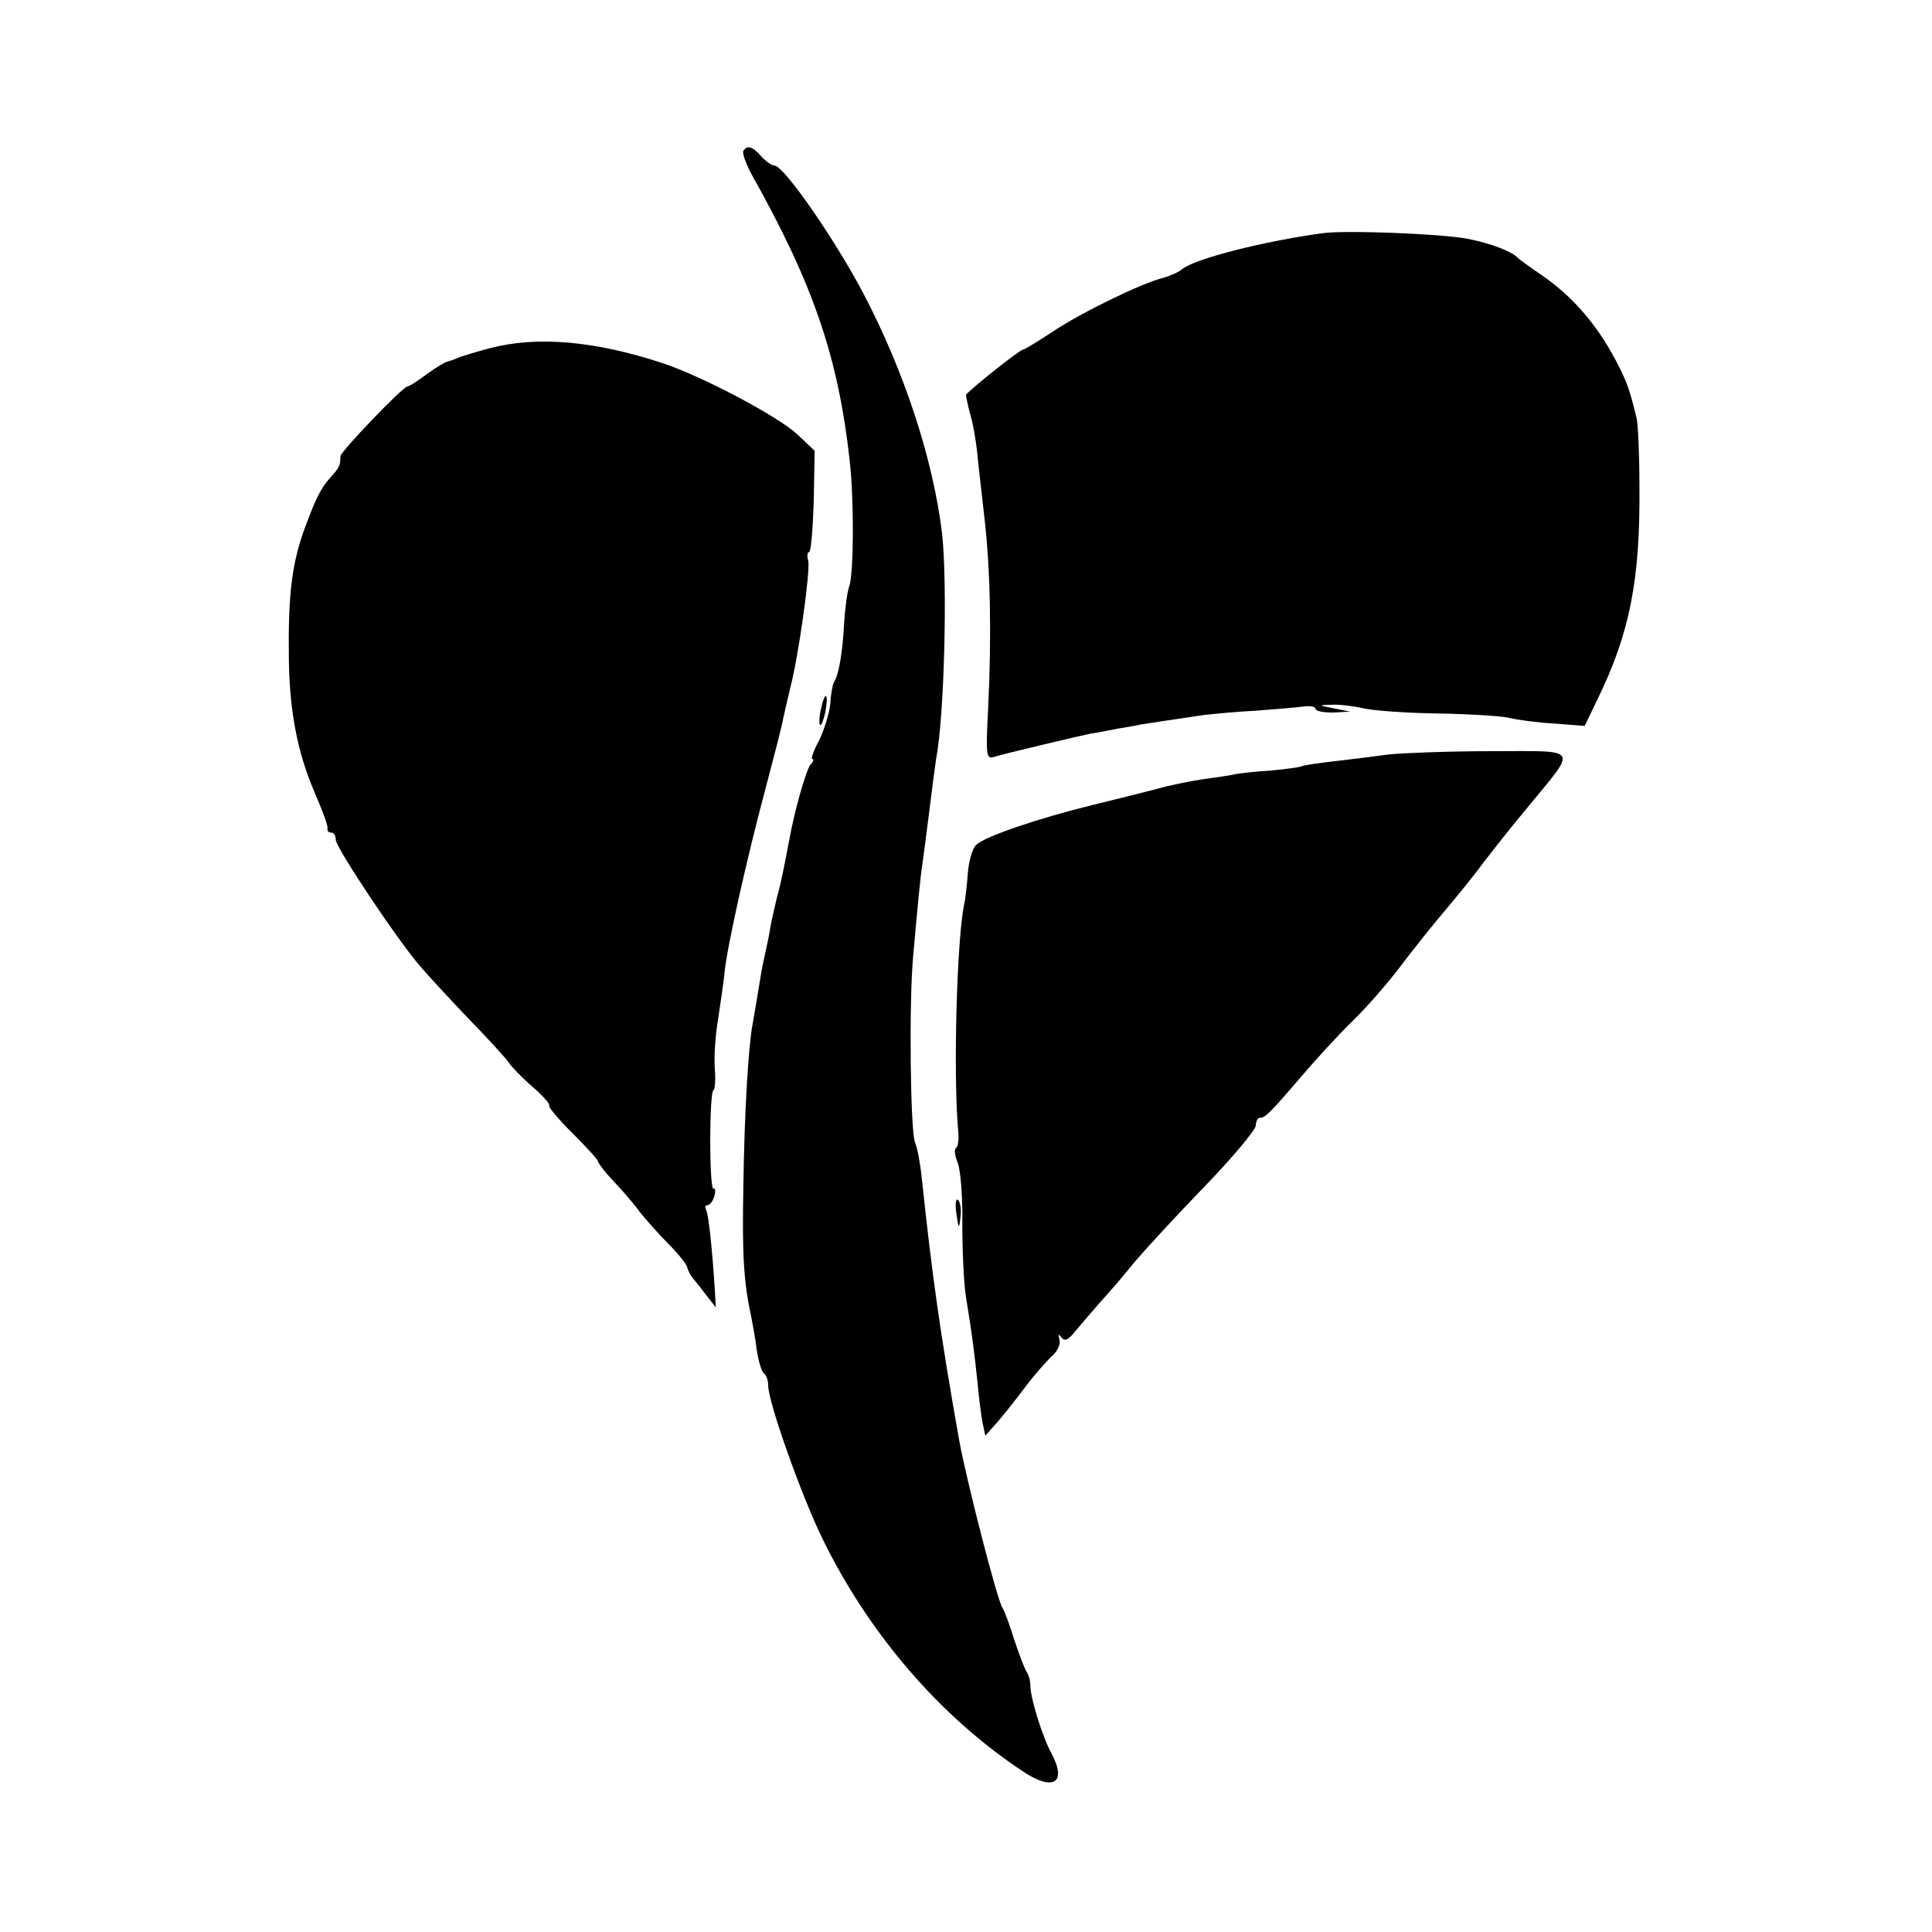<?xml version="1.0" standalone="no"?>
<!DOCTYPE svg PUBLIC "-//W3C//DTD SVG 20010904//EN"
 "http://www.w3.org/TR/2001/REC-SVG-20010904/DTD/svg10.dtd">
<svg version="1.0" xmlns="http://www.w3.org/2000/svg"
 width="420pt" height="420pt" viewBox="0 0 420 420"
 preserveAspectRatio="xMidYMid meet">
<g transform="translate(0,420) scale(0.1,-0.1)"
fill="#000000" stroke="none">
<path d="M1616 3872 c-3 -5 6 -29 19 -53 133 -237 187 -395 212 -619 10 -88 9
-250 -1 -275 -4 -11 -9 -47 -11 -80 -3 -60 -11 -111 -22 -128 -3 -5 -7 -26 -8
-47 -2 -20 -13 -56 -24 -79 -12 -22 -19 -41 -15 -41 4 0 2 -6 -4 -12 -10 -13
-35 -101 -46 -163 -15 -78 -18 -93 -28 -130 -5 -22 -12 -51 -14 -65 -2 -14 -7
-36 -10 -50 -3 -14 -8 -36 -10 -50 -8 -48 -14 -85 -18 -107 -9 -47 -18 -194
-20 -355 -3 -149 1 -208 18 -285 2 -11 8 -42 11 -67 4 -26 11 -49 16 -52 5 -3
9 -15 9 -26 0 -36 72 -239 118 -333 101 -207 256 -387 436 -506 66 -44 96 -25
62 39 -20 36 -46 121 -46 147 0 11 -4 25 -8 30 -4 6 -16 37 -27 70 -10 33 -22
65 -26 70 -11 17 -78 276 -94 365 -41 231 -59 359 -81 568 -3 29 -9 65 -15 79
-10 26 -13 305 -4 403 10 112 16 176 20 200 2 14 9 66 15 115 6 50 13 101 15
115 18 92 25 381 13 490 -19 159 -81 350 -170 520 -60 115 -173 279 -194 280
-6 0 -19 9 -29 20 -19 22 -31 25 -39 12z"/>
<path d="M2875 3693 c-132 -18 -278 -56 -305 -78 -8 -7 -27 -15 -41 -19 -44
-10 -180 -76 -242 -118 -32 -21 -60 -38 -63 -38 -7 0 -124 -93 -124 -99 0 -3
4 -22 9 -41 6 -19 12 -55 15 -80 2 -25 10 -90 16 -145 13 -111 16 -255 8 -418
-5 -96 -4 -107 11 -103 17 6 187 46 211 51 8 1 35 6 60 11 25 4 47 8 50 9 5 1
85 13 140 21 19 2 69 7 110 9 41 3 87 7 103 9 15 2 27 0 27 -5 0 -5 17 -8 38
-8 l37 2 -35 7 c-35 7 -35 7 -5 8 17 1 48 -3 70 -8 22 -5 93 -10 158 -11 65
-1 134 -5 155 -9 20 -5 66 -11 102 -13 l65 -5 27 56 c71 145 94 261 92 467 0
66 -3 131 -6 145 -16 68 -24 88 -55 144 -40 70 -89 125 -153 169 -25 17 -47
33 -50 36 -12 14 -59 32 -110 42 -59 11 -266 19 -315 12z"/>
<path d="M1065 3443 c-27 -7 -56 -16 -65 -19 -8 -4 -20 -8 -27 -10 -6 -1 -27
-14 -46 -28 -19 -14 -37 -26 -41 -26 -10 0 -146 -142 -146 -152 0 -19 -2 -24
-19 -43 -24 -26 -34 -47 -61 -120 -26 -75 -34 -140 -32 -283 2 -111 19 -200
57 -287 21 -50 28 -70 27 -77 -1 -5 3 -8 8 -8 6 0 10 -7 10 -16 0 -16 132
-215 183 -274 16 -19 64 -71 106 -115 43 -44 82 -87 87 -95 5 -8 28 -32 51
-52 23 -20 39 -38 37 -41 -3 -3 20 -30 50 -60 31 -31 56 -58 56 -62 0 -3 15
-23 34 -43 19 -20 45 -50 57 -67 13 -16 41 -48 62 -69 22 -22 40 -45 41 -51 1
-6 7 -18 14 -26 7 -8 20 -25 30 -38 l18 -23 -2 38 c-6 94 -14 165 -19 174 -3
6 -2 10 3 10 5 0 12 9 15 20 3 11 2 18 -2 16 -4 -3 -7 44 -7 104 0 61 3 110 7
110 3 0 5 21 3 46 -2 26 1 74 7 108 5 34 12 79 14 101 5 53 46 239 89 400 19
72 37 141 39 155 3 14 10 43 15 65 18 68 44 255 39 276 -3 10 -2 19 2 19 4 0
8 49 10 110 l2 110 -38 36 c-42 39 -208 127 -294 155 -146 48 -272 59 -374 32z"/>
<path d="M1785 2660 c-4 -17 -5 -34 -2 -36 2 -3 7 10 11 27 8 42 0 50 -9 9z"/>
<path d="M3020 2560 c-30 -4 -84 -11 -120 -15 -36 -4 -68 -9 -71 -11 -4 -2
-33 -6 -65 -9 -33 -2 -68 -6 -79 -8 -11 -3 -42 -7 -70 -11 -27 -4 -72 -13
-100 -21 -27 -7 -90 -23 -140 -35 -118 -29 -236 -69 -253 -87 -8 -7 -16 -35
-18 -61 -2 -26 -5 -56 -8 -68 -16 -76 -24 -371 -13 -492 2 -18 0 -35 -5 -38
-4 -3 -2 -17 4 -32 6 -15 11 -74 10 -132 0 -58 3 -130 8 -160 14 -85 18 -120
25 -185 3 -33 8 -73 11 -88 l6 -28 25 28 c13 15 42 51 62 78 21 28 48 58 59
68 12 11 18 26 15 35 -3 12 -2 13 4 5 7 -9 14 -7 28 10 10 12 34 40 54 63 20
22 55 62 77 90 23 27 91 101 152 164 61 63 111 123 112 133 0 9 4 17 9 17 11
0 20 8 91 91 30 35 79 89 110 119 31 30 78 84 105 120 27 36 72 92 100 125 28
33 64 78 80 100 17 22 59 76 96 120 109 133 116 122 -79 122 -92 0 -192 -4
-222 -7z"/>
<path d="M2079 1562 c5 -34 6 -35 9 -8 2 16 0 32 -5 37 -5 5 -7 -7 -4 -29z"/>
</g>
</svg>

